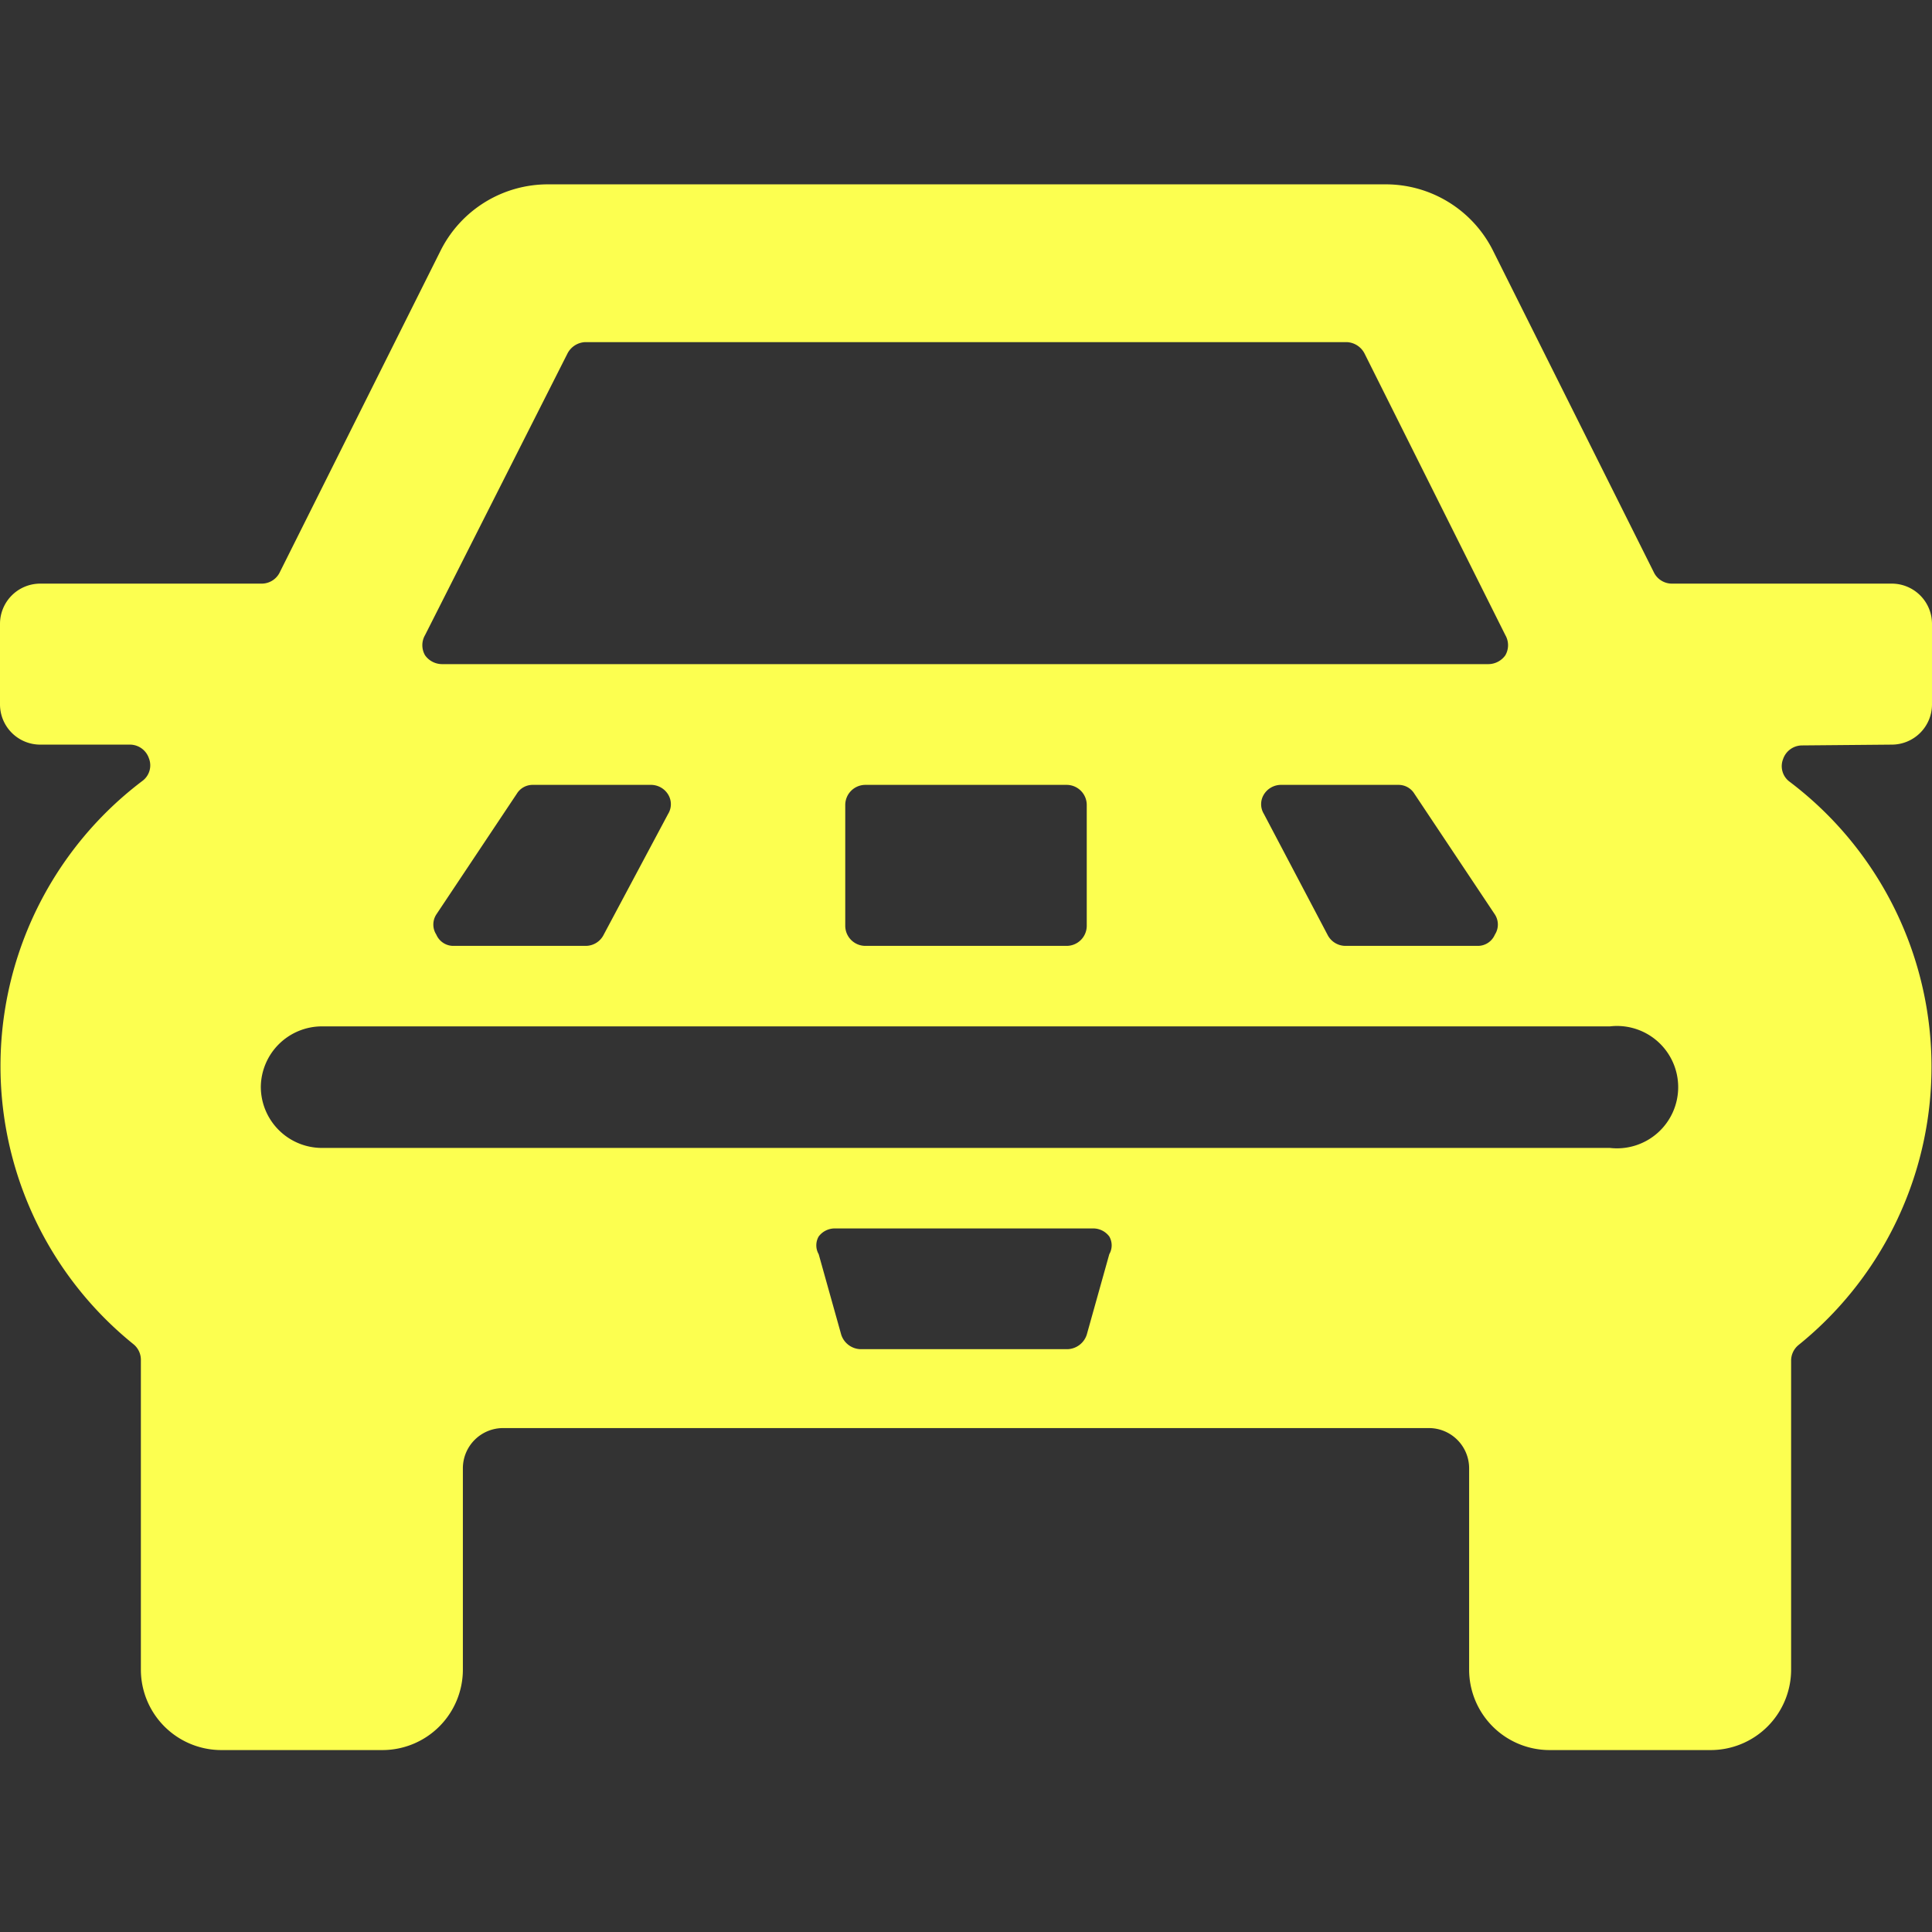 <svg xmlns="http://www.w3.org/2000/svg" viewBox="0 0 24 24" id="Sports-Car-2--Streamline-Ultimate.svg" height="24" width="24"><rect x="0" y="0" width="24" height="24" fill="#333333" stroke="none"/><desc>Sports Car 2 Streamline Icon: https://streamlinehq.com</desc><path d="M23.5 9.25a0.5 0.5 0 0 0 0.5 -0.5v-1a0.5 0.5 0 0 0 -0.5 -0.5h-2.73a0.25 0.25 0 0 1 -0.22 -0.13l-2 -4a1.49 1.49 0 0 0 -1.34 -0.83H6.81a1.49 1.49 0 0 0 -1.34 0.83l-2 4a0.25 0.25 0 0 1 -0.22 0.13H0.5a0.5 0.5 0 0 0 -0.5 0.5v1a0.5 0.5 0 0 0 0.5 0.5h1.12a0.25 0.25 0 0 1 0.23 0.17 0.24 0.24 0 0 1 -0.08 0.28 4.44 4.44 0 0 0 -0.11 7 0.25 0.25 0 0 1 0.09 0.2v3.84a1 1 0 0 0 1 1h2a1 1 0 0 0 1 -1v-2.5a0.5 0.5 0 0 1 0.5 -0.5h11.5a0.5 0.5 0 0 1 0.5 0.5v2.5a1 1 0 0 0 1 1h2a1 1 0 0 0 1 -1v-3.83a0.25 0.25 0 0 1 0.09 -0.2 4.44 4.44 0 0 0 -0.11 -7 0.24 0.24 0 0 1 -0.08 -0.28 0.25 0.25 0 0 1 0.23 -0.17Zm-7.8 0.86a0.23 0.23 0 0 1 0 -0.24 0.25 0.25 0 0 1 0.22 -0.12h1.45a0.23 0.23 0 0 1 0.2 0.11l1 1.5a0.23 0.23 0 0 1 0 0.25 0.23 0.23 0 0 1 -0.22 0.14h-1.64a0.25 0.25 0 0 1 -0.22 -0.14ZM3.24 13.5a0.76 0.76 0 0 1 0.76 -0.75h16a0.76 0.76 0 1 1 0 1.51H4a0.76 0.76 0 0 1 -0.76 -0.76Zm10.26 -2a0.25 0.25 0 0 1 -0.25 0.25h-2.5a0.25 0.25 0 0 1 -0.25 -0.25V10a0.25 0.25 0 0 1 0.25 -0.25h2.5a0.25 0.25 0 0 1 0.25 0.25Zm-6 0.11a0.25 0.25 0 0 1 -0.22 0.14H5.64a0.23 0.23 0 0 1 -0.22 -0.14 0.23 0.23 0 0 1 0 -0.25l1 -1.5a0.23 0.23 0 0 1 0.2 -0.11h1.46a0.25 0.25 0 0 1 0.22 0.12 0.23 0.23 0 0 1 0 0.24Zm6.08 3.65a0.25 0.25 0 0 1 0.2 0.1 0.22 0.22 0 0 1 0 0.22l-0.28 1a0.26 0.26 0 0 1 -0.24 0.18h-2.57a0.26 0.26 0 0 1 -0.24 -0.18l-0.28 -1a0.22 0.22 0 0 1 0 -0.22 0.25 0.25 0 0 1 0.2 -0.1ZM7.05 4.39a0.26 0.26 0 0 1 0.22 -0.14h9.46a0.26 0.26 0 0 1 0.22 0.14l1.75 3.5a0.25 0.25 0 0 1 0 0.25 0.26 0.26 0 0 1 -0.21 0.11h-13a0.26 0.26 0 0 1 -0.21 -0.11 0.25 0.25 0 0 1 0 -0.25Z" fill="#fcff50" stroke-width="1"></path></svg>